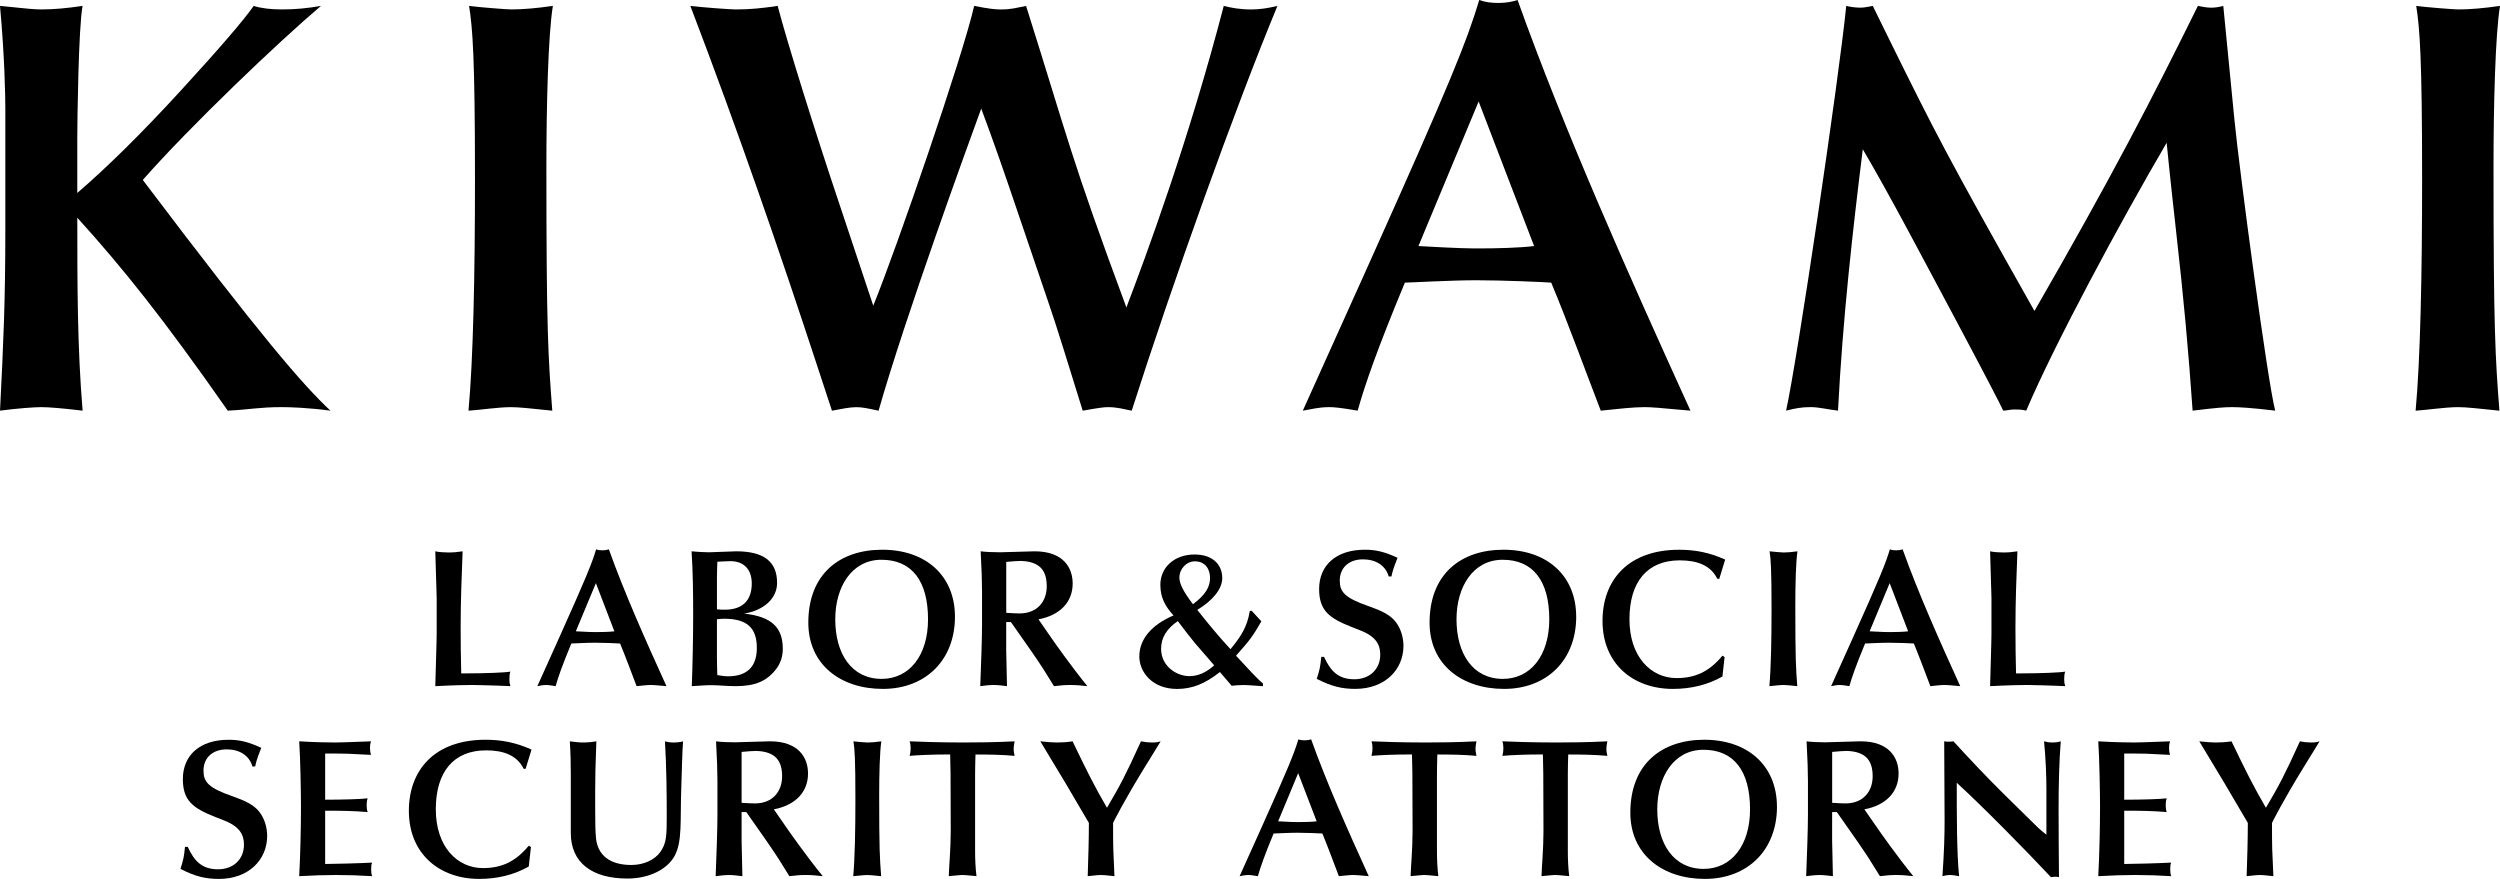 <svg viewBox="0 0 128 45" xmlns="http://www.w3.org/2000/svg"><path d="m22.972 28.287c.252 0 .453-.02.714-.06-.05 1.258-.101 2.586-.101 3.915 0 .775.01 1.55.03 2.335h.252c.966 0 2.013-.04 2.265-.091-.041.121-.051.221-.051.393 0 .161.01.201.051.352-1.067-.05-1.691-.05-1.943-.06-.251 0-.966.01-1.902.06.02-.946.071-2.184.071-2.717v-1.802c0-.111-.06-1.952-.071-2.385.161.04.473.06.684.06z"/><path d="m30.852 28.177c.121 0 .231-.02.322-.051.795 2.224 1.872 4.64 2.949 7.005-.543-.05-.674-.06-.785-.06-.191 0-.453.03-.744.06-.272-.704-.564-1.51-.845-2.184-.131-.01-.825-.04-1.278-.04-.433 0-1.127.04-1.218.04-.473 1.137-.684 1.751-.805 2.184-.292-.05-.403-.06-.483-.06-.191 0-.322.04-.453.06l1.097-2.435c1.429-3.18 1.701-3.865 1.912-4.569.111.04.211.051.332.051zm-1.369 4.146c.705.04.886.04 1.047.04.282 0 .684-.01.926-.04l-.946-2.466z"/><path d="m36.305 28.277c.091 0 1.268-.05 1.389-.05 1.439 0 2.093.544 2.093 1.62 0 .795-.684 1.409-1.691 1.57 1.419.151 1.983.715 1.983 1.802 0 .402-.121.765-.363 1.067-.483.604-1.067.845-2.063.845-.422 0-.855-.05-1.258-.05-.171 0-.342.01-.493.02l-.483.03c.04-.986.071-2.476.071-3.603 0-1.097-.01-2.204-.081-3.301.403.04.805.05.896.05zm.403 1.208v1.711c.131.02.292.02.403.02.896 0 1.379-.463 1.379-1.338 0-.694-.372-1.147-1.097-1.147-.252 0-.553.03-.664.03-.01.221-.02.513-.02.725zm0 4.277c0 .372.02.775.02.805.312.051.443.06.543.06.956 0 1.479-.473 1.479-1.449 0-1.017-.483-1.499-1.681-1.499-.191 0-.292.02-.362.03v2.053z"/><path d="m48.894 31.578c0 2.194-1.479 3.694-3.694 3.694-2.164 0-3.814-1.248-3.814-3.392 0-2.496 1.61-3.734 3.784-3.734 2.234 0 3.724 1.328 3.724 3.432zm-3.754 3.181c1.419 0 2.375-1.198 2.375-3.05 0-1.962-.825-3.049-2.385-3.049-1.52 0-2.365 1.389-2.365 3.049 0 1.761.835 3.05 2.375 3.05z"/><path d="m51.198 28.277c.191 0 1.62-.05 1.771-.05 1.49 0 1.952.855 1.952 1.651 0 .936-.634 1.62-1.751 1.832l.684.987c.06.09 1.006 1.439 1.821 2.435-.362-.04-.564-.06-.896-.06-.282 0-.463.02-.815.06-.403-.624-.332-.644-2.204-3.281h-.242v1.469c0 .191.04 1.621.04 1.811-.211-.02-.423-.06-.674-.06-.232 0-.463.03-.695.06.04-1.016.091-2.425.091-3.14v-1.731c0-.473-.02-1.097-.07-2.033.231.03.594.05.986.05zm.322 3.1c.413.02.463.03.684.03.886 0 1.389-.594 1.389-1.389 0-.765-.312-1.268-1.328-1.298-.131 0-.463.02-.745.05v2.606z"/><path d="m62.579 29.606c0 .533-.463 1.127-1.278 1.62.533.674 1.067 1.328 1.701 2.013.533-.654.855-1.137.986-1.952l.091-.02.503.544c-.453.785-.574.946-1.298 1.761l.815.876c.232.241.413.423.564.544v.141c-.644-.05-.906-.06-.976-.06-.221 0-.513.02-.624.04l-.604-.705c-.775.614-1.439.866-2.194.866-1.288 0-1.932-.886-1.932-1.661 0-.886.624-1.621 1.751-2.103-.413-.453-.674-.896-.674-1.57 0-.896.725-1.55 1.751-1.55.915 0 1.419.503 1.419 1.218zm-1.681 5.012c.443 0 .856-.181 1.268-.554l-.976-1.127c-.221-.262-.543-.684-.886-1.137-.574.393-.856.855-.856 1.419 0 .886.785 1.399 1.449 1.399zm.181-3.684c.644-.473.876-.896.876-1.338 0-.473-.262-.856-.775-.856-.433 0-.795.383-.795.836 0 .312.212.725.694 1.359z"/><path d="m71.555 28.559c-.222.554-.272.745-.312.956h-.141c-.161-.564-.664-.876-1.318-.876-.735 0-1.188.443-1.188 1.087 0 .583.252.886 1.5 1.318.634.221 1.067.433 1.338.765.312.383.423.876.423 1.258 0 1.228-.956 2.204-2.466 2.204-.674 0-1.208-.121-1.973-.513.161-.524.171-.564.232-1.127h.141c.332.725.725 1.147 1.55 1.147.805 0 1.328-.533 1.328-1.258 0-.503-.211-.926-1.006-1.238l-.483-.191c-1.127-.443-1.641-.835-1.641-1.932 0-1.198.845-2.013 2.345-2.013.553 0 .997.101 1.671.413z"/><path d="m80.702 31.578c0 2.194-1.479 3.694-3.694 3.694-2.164 0-3.814-1.248-3.814-3.392 0-2.496 1.61-3.734 3.784-3.734 2.234 0 3.723 1.328 3.723 3.432zm-3.754 3.181c1.419 0 2.375-1.198 2.375-3.05 0-1.962-.825-3.049-2.385-3.049-1.52 0-2.365 1.389-2.365 3.049 0 1.761.836 3.05 2.375 3.05z"/><path d="m88.329 28.65-.302.986h-.101c-.332-.684-1.017-.946-1.922-.946-1.661 0-2.576 1.097-2.576 3.019 0 1.902 1.087 3.009 2.415 3.009.926 0 1.66-.312 2.345-1.147l.111.071-.111.996c-.765.433-1.62.634-2.536.634-2.053 0-3.603-1.298-3.603-3.482 0-2.094 1.318-3.643 3.925-3.643.815 0 1.55.141 2.355.503z"/><path d="m91.327 28.287c.191 0 .422-.02.704-.06-.08.493-.111 1.701-.111 2.748 0 2.788.03 3.241.101 4.156-.382-.04-.574-.06-.704-.06-.221 0-.544.051-.725.06.08-.886.111-2.305.111-3.945 0-2.094-.04-2.576-.101-2.959.141.02.644.06.725.06z"/><path d="m97.093 28.177c.121 0 .232-.02.322-.051.795 2.224 1.872 4.64 2.949 7.005-.544-.05-.674-.06-.785-.06-.191 0-.453.03-.745.06-.272-.704-.564-1.51-.845-2.184-.131-.01-.825-.04-1.278-.04-.433 0-1.127.04-1.218.04-.473 1.137-.684 1.751-.805 2.184-.292-.05-.403-.06-.483-.06-.191 0-.322.04-.453.06l1.097-2.435c1.429-3.18 1.701-3.865 1.912-4.569.111.04.212.051.332.051zm-1.368 4.146c.704.04.886.04 1.046.04.282 0 .684-.01.926-.04l-.946-2.466z"/><path d="m102.577 28.287c.252 0 .453-.02.715-.06-.05 1.258-.101 2.586-.101 3.915 0 .775.01 1.55.03 2.335h.251c.966 0 2.013-.04 2.265-.091-.04.121-.05.221-.05.393 0 .161.01.201.05.352-1.067-.05-1.691-.05-1.942-.06-.252 0-.966.01-1.902.06.02-.946.07-2.184.07-2.717v-1.802c0-.111-.06-1.952-.07-2.385.161.04.473.06.684.06z"/><path d="m13.378 38.287c-.221.553-.272.745-.312.956h-.141c-.161-.564-.664-.875-1.318-.875-.735 0-1.188.443-1.188 1.087 0 .584.252.886 1.499 1.319.634.221 1.067.433 1.338.765.312.382.423.876.423 1.258 0 1.228-.956 2.204-2.466 2.204-.674 0-1.208-.121-1.973-.513.161-.523.171-.564.232-1.127h.141c.332.725.725 1.147 1.55 1.147.805 0 1.328-.533 1.328-1.258 0-.503-.211-.926-1.006-1.238l-.483-.191c-1.127-.443-1.64-.835-1.64-1.932 0-1.198.845-2.013 2.345-2.013.553 0 .996.101 1.671.413z"/><path d="m17.131 38.016c.242 0 .524-.01 1.862-.06-.04.141-.05.211-.05.332 0 .131.02.272.05.362-.403-.01-.805-.05-1.208-.06-.402-.01-.815-.01-1.137-.01v2.365c.875 0 1.892-.03 2.174-.071-.04.131-.05.232-.05.362s.02.262.05.342c-.704-.06-1.308-.07-2.174-.07v2.728c.433 0 1.872-.04 2.405-.071-.04.091-.05.181-.05.332s.01.252.05.363c-.614-.04-1.228-.06-1.842-.06-.604 0-1.178.02-1.892.06.06-1.067.091-2.576.091-3.513 0-.745-.03-2.496-.091-3.392.815.05 1.459.06 1.811.06z"/><path d="m27.214 38.378-.302.986h-.101c-.332-.684-1.017-.946-1.922-.946-1.661 0-2.576 1.097-2.576 3.019 0 1.902 1.087 3.009 2.415 3.009.926 0 1.66-.312 2.345-1.147l.111.07-.111.997c-.765.433-1.62.634-2.536.634-2.053 0-3.603-1.298-3.603-3.482 0-2.093 1.318-3.643 3.925-3.643.815 0 1.55.141 2.355.503z"/><path d="m29.88 38.016c.211 0 .413-.02.654-.06-.05 1.228-.06 1.922-.06 2.486v1.107c0 .604.01 1.057.04 1.359.091.916.755 1.379 1.811 1.379.634 0 1.198-.261 1.49-.674.312-.443.322-.856.322-1.802 0-1.127-.01-2.496-.091-3.854.222.06.373.06.453.06.081 0 .302-.01.473-.06-.04.503-.06 1.47-.091 2.405-.06 1.681.06 2.727-.342 3.462-.382.695-1.308 1.157-2.415 1.157-1.822 0-2.899-.815-2.899-2.335v-2.999c0-.534-.01-1.087-.051-1.691.232.03.473.06.705.06z"/><path d="m37.648 38.005c.191 0 1.621-.05 1.771-.05 1.489 0 1.952.856 1.952 1.651 0 .936-.634 1.62-1.751 1.832l.684.986c.06.091 1.006 1.439 1.822 2.436-.362-.04-.563-.06-.896-.06-.282 0-.463.02-.815.06-.403-.624-.332-.644-2.204-3.281h-.241v1.47c0 .191.04 1.62.04 1.812-.211-.02-.422-.06-.674-.06-.232 0-.463.03-.694.06.04-1.017.091-2.426.091-3.14v-1.731c0-.473-.02-1.097-.071-2.033.232.03.594.05.986.05zm.323 3.1c.413.02.463.03.684.03.886 0 1.389-.594 1.389-1.389 0-.765-.312-1.268-1.329-1.298-.131 0-.463.02-.745.05v2.607z"/><path d="m44.421 38.016c.191 0 .422-.02.704-.06-.08.493-.111 1.701-.111 2.748 0 2.788.03 3.241.101 4.157-.382-.04-.574-.06-.704-.06-.221 0-.544.05-.725.06.08-.886.111-2.305.111-3.945 0-2.093-.04-2.576-.101-2.959.141.02.644.06.725.06z"/><path d="m49.271 38.016c.795 0 1.681-.01 2.677-.06-.03.151-.05.302-.05.393 0 .08.01.161.05.352-.604-.06-1.349-.071-2.003-.071-.01.211-.02.815-.02.996v3.965c0 .402.02.855.071 1.268-.483-.05-.634-.06-.745-.06-.08 0-.221.02-.674.06.01-.423.101-1.419.101-2.305l-.01-2.959c0-.171-.01-.674-.02-.966h-.191c-.654 0-1.439.03-1.882.071.03-.131.05-.252.05-.373s-.01-.241-.05-.372c.372.02 1.58.06 2.697.06z"/><path d="m54.101 38.016c.211 0 .503-.01.815-.06.775 1.61 1.097 2.255 1.761 3.402.684-1.167.915-1.59 1.741-3.402.191.04.383.06.584.06.191 0 .292-.02.423-.06-.241.403-.513.835-.835 1.359-1.047 1.701-1.59 2.788-1.6 2.818 0 .574 0 1.016.01 1.329l.06 1.399c-.232-.02-.473-.06-.695-.06-.201 0-.463.04-.674.06.03-.956.06-1.912.06-2.728-1.288-2.204-1.036-1.771-2.486-4.177.433.04.604.06.836.06z"/><path d="m66.809 37.905c.121 0 .232-.02.322-.05.795 2.224 1.872 4.64 2.949 7.005-.544-.05-.674-.06-.785-.06-.191 0-.453.03-.745.06-.272-.705-.564-1.51-.845-2.184-.131-.01-.825-.04-1.278-.04-.433 0-1.127.04-1.218.04-.473 1.137-.684 1.751-.805 2.184-.292-.05-.403-.06-.483-.06-.191 0-.322.04-.453.06l1.097-2.436c1.429-3.18 1.701-3.865 1.912-4.569.111.04.212.05.332.05zm-1.368 4.146c.704.04.886.04 1.046.04.282 0 .684-.01.926-.04l-.946-2.466z"/><path d="m72.918 38.016c.795 0 1.681-.01 2.677-.06-.03.151-.05.302-.05.393 0 .08.01.161.05.352-.604-.06-1.348-.071-2.003-.071-.01.211-.02.815-.02.996v3.965c0 .402.02.855.07 1.268-.483-.05-.634-.06-.745-.06-.081 0-.221.02-.674.06.01-.423.101-1.419.101-2.305l-.01-2.959c0-.171-.01-.674-.02-.966h-.191c-.654 0-1.439.03-1.882.071.03-.131.051-.252.051-.373s-.01-.241-.051-.372c.372.02 1.58.06 2.697.06z"/><path d="m79.619 38.016c.795 0 1.681-.01 2.677-.06-.03.151-.05.302-.05.393 0 .08.01.161.05.352-.604-.06-1.349-.071-2.003-.071-.01.211-.02.815-.02.996v3.965c0 .402.02.855.071 1.268-.483-.05-.634-.06-.745-.06-.08 0-.221.02-.674.06.01-.423.101-1.419.101-2.305l-.01-2.959c0-.171-.01-.674-.02-.966h-.191c-.654 0-1.439.03-1.882.071.03-.131.05-.252.05-.373s-.01-.241-.05-.372c.372.02 1.58.06 2.697.06z"/><path d="m90.981 41.306c0 2.194-1.479 3.694-3.694 3.694-2.164 0-3.814-1.248-3.814-3.391 0-2.496 1.61-3.734 3.784-3.734 2.234 0 3.723 1.329 3.723 3.432zm-3.754 3.181c1.419 0 2.375-1.198 2.375-3.049 0-1.963-.825-3.05-2.385-3.05-1.52 0-2.365 1.389-2.365 3.05 0 1.761.836 3.049 2.375 3.049z"/><path d="m93.485 38.005c.191 0 1.62-.05 1.771-.05 1.49 0 1.952.856 1.952 1.651 0 .936-.634 1.62-1.751 1.832l.684.986c.06.091 1.006 1.439 1.821 2.436-.362-.04-.564-.06-.896-.06-.282 0-.463.02-.815.06-.403-.624-.332-.644-2.204-3.281h-.242v1.47c0 .191.04 1.62.04 1.812-.211-.02-.423-.06-.674-.06-.232 0-.463.03-.695.06.04-1.017.091-2.426.091-3.14v-1.731c0-.473-.02-1.097-.07-2.033.231.03.594.05.986.05zm.322 3.1c.413.02.463.03.684.03.886 0 1.389-.594 1.389-1.389 0-.765-.312-1.268-1.328-1.298-.131 0-.463.02-.745.05z"/><path d="m99.543 37.955c.09.02.151.02.242.02.08 0 .151-.01.231-.02.835.916 1.771 1.902 2.576 2.697l1.681 1.651c.05.05.181.181.503.433v-2.345c0-.674-.04-1.64-.121-2.436.151.04.261.06.433.06s.292-.02.423-.06c-.08.986-.111 2.204-.111 3.482 0 1.147.01 2.325.02 3.472-.091-.02-.151-.02-.211-.02-.03 0-.131.01-.202.02-1.308-1.399-3.512-3.633-4.821-4.831 0 1.661 0 3.633.121 4.781-.211-.04-.382-.06-.453-.06-.13 0-.251.02-.402.06.091-1.298.111-2.094.111-2.838 0-1.127-.02-3.11-.02-4.066z"/><path d="m109.243 38.016c.242 0 .524-.01 1.862-.06-.04.141-.05.211-.05.332 0 .131.02.272.05.362-.403-.01-.805-.05-1.208-.06-.402-.01-.815-.01-1.137-.01v2.365c.875 0 1.892-.03 2.174-.071-.04.131-.05.232-.05.362s.02.262.05.342c-.704-.06-1.308-.07-2.174-.07v2.728c.433 0 1.872-.04 2.405-.071-.04.091-.05.181-.05.332s.01.252.05.363c-.614-.04-1.228-.06-1.842-.06-.604 0-1.178.02-1.892.06.06-1.067.091-2.576.091-3.513 0-.745-.03-2.496-.091-3.392.815.05 1.459.06 1.811.06z"/><path d="m113.439 38.016c.212 0 .503-.01.815-.06.775 1.61 1.097 2.255 1.761 3.402.684-1.167.916-1.59 1.741-3.402.191.04.383.06.584.06.191 0 .292-.02.422-.06-.241.403-.513.835-.835 1.359-1.046 1.701-1.59 2.788-1.6 2.818 0 .574 0 1.016.01 1.329l.06 1.399c-.231-.02-.473-.06-.694-.06-.201 0-.463.04-.674.06.03-.956.06-1.912.06-2.728-1.288-2.204-1.037-1.771-2.486-4.177.433.04.604.06.836.06z"/><path d="m2.114.483c.635 0 1.299-.06 2.115-.181-.212 1.058-.272 5.982-.272 6.767v2.81c1.511-1.299 3.263-3.021 5.287-5.227s3.263-3.655 3.746-4.35c.363.121.876.181 1.45.181.695 0 1.299-.06 1.994-.181-2.145 1.813-6.707 6.163-9.123 8.912 6.072 8.036 8.187 10.483 9.607 11.812-1.118-.151-2.085-.181-2.477-.181-1.178 0-1.601.121-2.779.181-3.293-4.713-5.378-7.311-7.704-9.879 0 3.383 0 6.646.272 9.879-.997-.121-1.752-.181-2.115-.181-.332 0-1.208.06-2.114.181.181-3.595.272-5.649.272-9.274v-6.254c-.001-.483-.031-2.568-.273-5.196 1.45.151 1.782.181 2.114.181z"/><path d="m26.192.483c.574 0 1.269-.06 2.115-.181-.242 1.481-.332 5.106-.332 8.248 0 8.368.091 9.727.302 12.477-1.148-.121-1.722-.181-2.115-.181-.665 0-1.631.151-2.175.181.242-2.658.332-6.918.332-11.842 0-6.284-.121-7.734-.302-8.882.423.06 1.933.181 2.175.181z"/><path d="m37.702.483c.695 0 1.299-.06 2.115-.181.453 1.752 1.903 6.405 3.142 10.091l1.752 5.257c1.209-2.961 4.592-12.809 5.166-15.347.785.151 1.087.181 1.359.181.574 0 .816-.09 1.299-.181 2.175 6.888 2.266 7.704 5.136 15.438 1.027-2.689 3.202-8.58 4.985-15.438.362.091.816.181 1.389.181.454 0 .846-.06 1.36-.181-2.145 5.166-5.377 14.199-7.462 20.724-.453-.091-.755-.181-1.209-.181-.211 0-.453.03-1.299.181-.755-2.417-1.329-4.32-1.782-5.619l-1.571-4.622c-.604-1.782-1.208-3.535-1.843-5.226-.695 1.903-3.897 10.694-5.256 15.468-.574-.121-.816-.181-1.148-.181s-.755.091-1.239.181l-.755-2.296c-1.933-5.891-4.048-12.023-6.495-18.428.483.06 2.024.181 2.356.181z"/><path d="m76.733.151c.363 0 .695-.06.967-.151 2.387 6.676 5.619 13.927 8.851 21.026-1.631-.151-2.024-.181-2.356-.181-.574 0-1.36.091-2.236.181-.816-2.115-1.691-4.532-2.537-6.556-.393-.03-2.477-.121-3.837-.121-1.299 0-3.384.121-3.655.121-1.42 3.414-2.054 5.257-2.417 6.556-.876-.151-1.208-.181-1.45-.181-.574 0-.967.121-1.359.181l3.293-7.311c4.29-9.547 5.105-11.601 5.74-13.715.332.121.634.151.997.151zm-4.108 12.447c2.115.121 2.659.121 3.142.121.846 0 2.054-.03 2.779-.121l-2.84-7.402-3.082 7.402z"/><path d="m95.252.393c.211 0 .453-.06.634-.091l.876 1.783c2.266 4.592 2.9 5.861 7.402 13.836 3.988-6.918 6.042-10.906 8.368-15.619.181.03.423.091.665.091.212 0 .423-.03.635-.091l.574 5.861c.242 2.477 1.691 13.383 2.085 14.863-1.239-.151-1.873-.181-2.205-.181-.393 0-.786.03-2.024.181-.212-3.051-.453-5.71-.846-9.184-.363-3.232-.453-4.26-.483-4.532-2.387 4.078-5.77 10.362-7.19 13.715-.212-.06-.423-.06-.604-.06-.211 0-.423.06-.574.06-.151-.332-.967-1.903-2.447-4.682-1.601-2.991-3.354-6.345-4.743-8.701-.514 4.139-1.027 8.67-1.269 13.383-.513-.06-.997-.181-1.39-.181-.483 0-.786.06-1.269.181.574-2.568 2.719-17.069 3.081-20.724.211.06.513.091.725.091z"/><path d="m125.885.483c.574 0 1.269-.06 2.115-.181-.242 1.481-.332 5.106-.332 8.248 0 8.368.091 9.727.302 12.477-1.148-.121-1.722-.181-2.115-.181-.665 0-1.631.151-2.175.181.242-2.658.332-6.918.332-11.842 0-6.284-.121-7.734-.302-8.882.423.06 1.933.181 2.175.181z"/></svg>